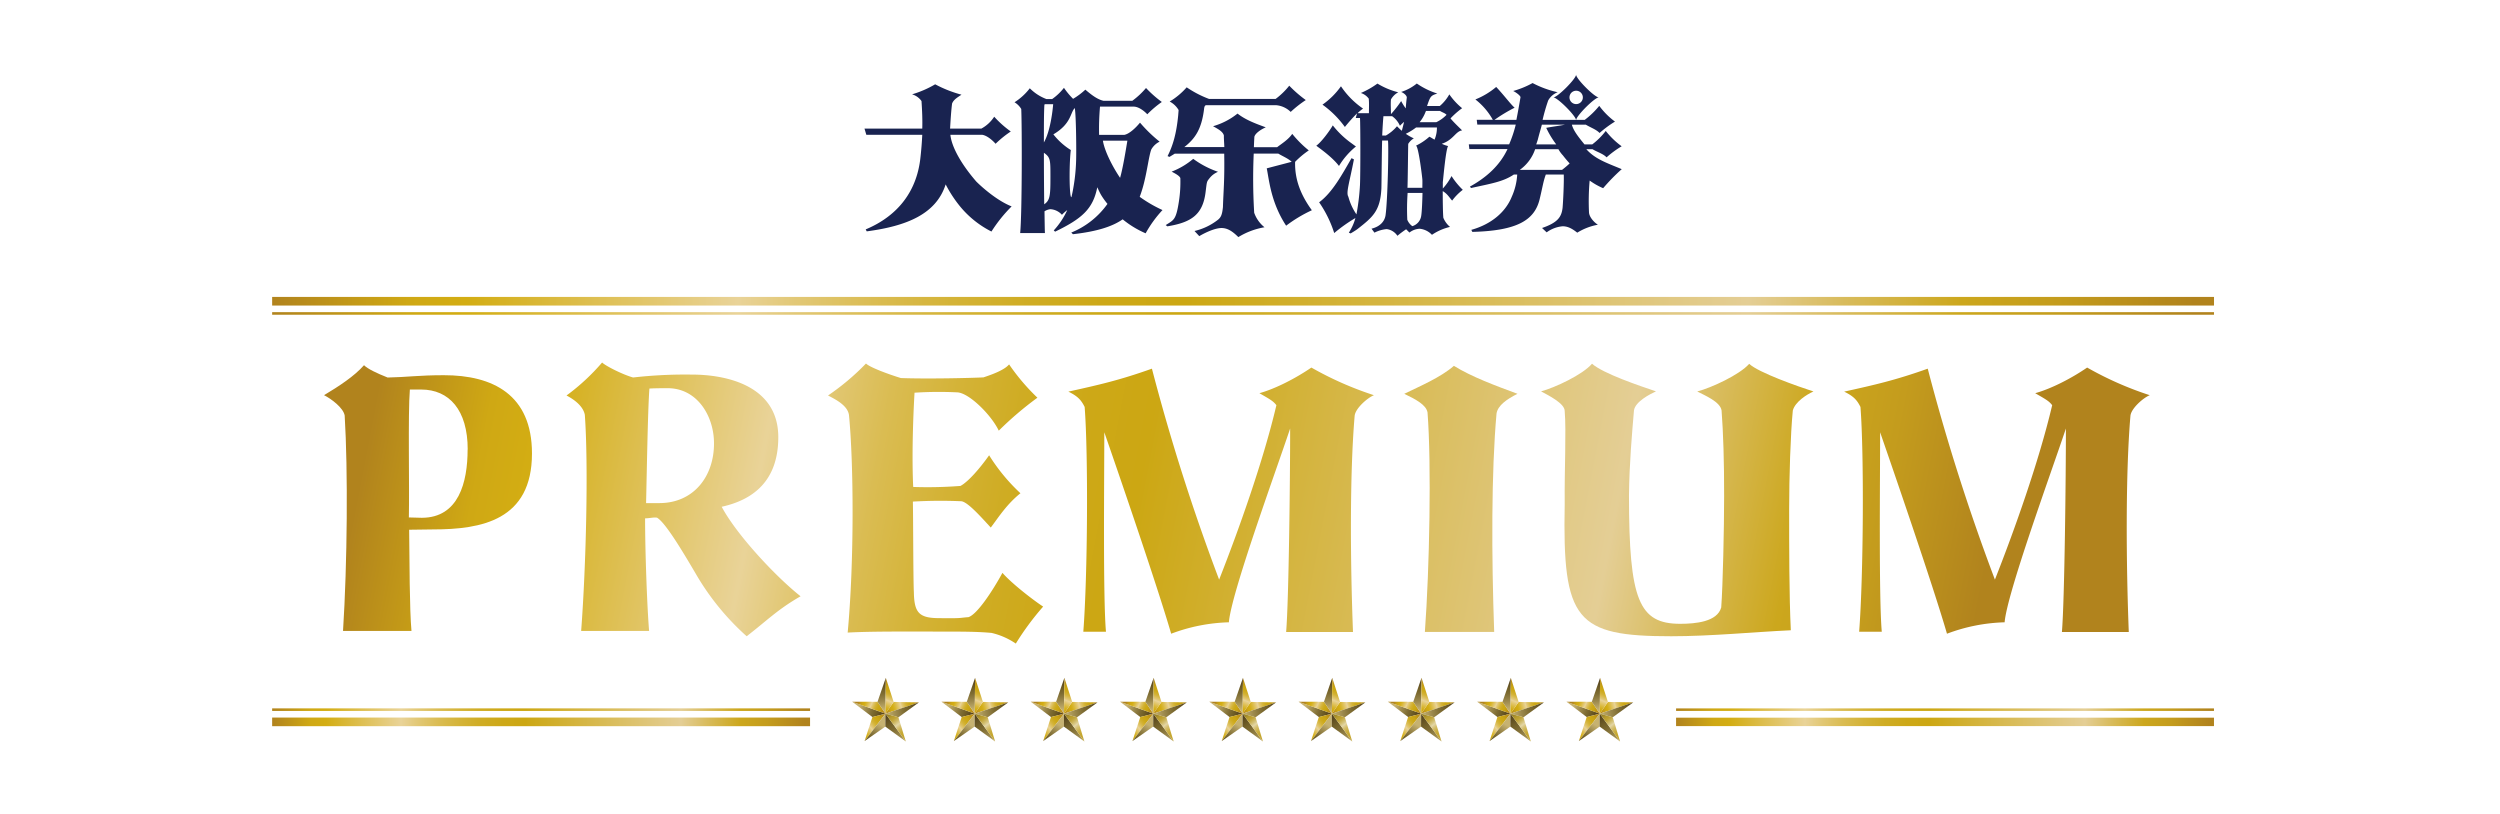 <svg xmlns="http://www.w3.org/2000/svg" xmlns:xlink="http://www.w3.org/1999/xlink" width="860" height="280" viewBox="0 0 860 280"><defs><style>.cls-1{fill:#192350;}.cls-2{fill:url(#新規グラデーションスウォッチ_17);}.cls-3{fill:url(#新規グラデーションスウォッチ_17-8);}.cls-4{fill:url(#新規グラデーションスウォッチ_17-9);}.cls-5{fill:url(#新規グラデーションスウォッチ_15);}.cls-6{fill:url(#新規グラデーションスウォッチ_12);}.cls-7{fill:url(#新規グラデーションスウォッチ_15-2);}.cls-8{fill:url(#新規グラデーションスウォッチ_12-2);}.cls-9{fill:url(#新規グラデーションスウォッチ_15-3);}.cls-10{fill:url(#新規グラデーションスウォッチ_12-3);}.cls-11{fill:url(#新規グラデーションスウォッチ_12-4);}.cls-12{fill:url(#新規グラデーションスウォッチ_15-4);}.cls-13{fill:url(#新規グラデーションスウォッチ_15-5);}.cls-14{fill:url(#名称未設定グラデーション_107);}.cls-15{fill:url(#新規グラデーションスウォッチ_15-6);}.cls-16{fill:url(#新規グラデーションスウォッチ_12-5);}.cls-17{fill:url(#新規グラデーションスウォッチ_15-7);}.cls-18{fill:url(#新規グラデーションスウォッチ_12-6);}.cls-19{fill:url(#新規グラデーションスウォッチ_15-8);}.cls-20{fill:url(#新規グラデーションスウォッチ_12-7);}.cls-21{fill:url(#新規グラデーションスウォッチ_12-8);}.cls-22{fill:url(#新規グラデーションスウォッチ_15-9);}.cls-23{fill:url(#新規グラデーションスウォッチ_15-10);}.cls-24{fill:url(#名称未設定グラデーション_107-2);}.cls-25{fill:url(#新規グラデーションスウォッチ_15-11);}.cls-26{fill:url(#新規グラデーションスウォッチ_12-9);}.cls-27{fill:url(#新規グラデーションスウォッチ_15-12);}.cls-28{fill:url(#新規グラデーションスウォッチ_12-10);}.cls-29{fill:url(#新規グラデーションスウォッチ_15-13);}.cls-30{fill:url(#新規グラデーションスウォッチ_12-11);}.cls-31{fill:url(#新規グラデーションスウォッチ_12-12);}.cls-32{fill:url(#新規グラデーションスウォッチ_15-14);}.cls-33{fill:url(#新規グラデーションスウォッチ_15-15);}.cls-34{fill:url(#名称未設定グラデーション_107-3);}.cls-35{fill:url(#新規グラデーションスウォッチ_15-16);}.cls-36{fill:url(#新規グラデーションスウォッチ_12-13);}.cls-37{fill:url(#新規グラデーションスウォッチ_15-17);}.cls-38{fill:url(#新規グラデーションスウォッチ_12-14);}.cls-39{fill:url(#新規グラデーションスウォッチ_15-18);}.cls-40{fill:url(#新規グラデーションスウォッチ_12-15);}.cls-41{fill:url(#新規グラデーションスウォッチ_12-16);}.cls-42{fill:url(#新規グラデーションスウォッチ_15-19);}.cls-43{fill:url(#新規グラデーションスウォッチ_15-20);}.cls-44{fill:url(#名称未設定グラデーション_107-4);}.cls-45{fill:url(#新規グラデーションスウォッチ_15-21);}.cls-46{fill:url(#新規グラデーションスウォッチ_12-17);}.cls-47{fill:url(#新規グラデーションスウォッチ_15-22);}.cls-48{fill:url(#新規グラデーションスウォッチ_12-18);}.cls-49{fill:url(#新規グラデーションスウォッチ_15-23);}.cls-50{fill:url(#新規グラデーションスウォッチ_12-19);}.cls-51{fill:url(#新規グラデーションスウォッチ_12-20);}.cls-52{fill:url(#新規グラデーションスウォッチ_15-24);}.cls-53{fill:url(#新規グラデーションスウォッチ_15-25);}.cls-54{fill:url(#名称未設定グラデーション_107-5);}.cls-55{fill:url(#新規グラデーションスウォッチ_15-26);}.cls-56{fill:url(#新規グラデーションスウォッチ_12-21);}.cls-57{fill:url(#新規グラデーションスウォッチ_15-27);}.cls-58{fill:url(#新規グラデーションスウォッチ_12-22);}.cls-59{fill:url(#新規グラデーションスウォッチ_15-28);}.cls-60{fill:url(#新規グラデーションスウォッチ_12-23);}.cls-61{fill:url(#新規グラデーションスウォッチ_12-24);}.cls-62{fill:url(#新規グラデーションスウォッチ_15-29);}.cls-63{fill:url(#新規グラデーションスウォッチ_15-30);}.cls-64{fill:url(#名称未設定グラデーション_107-6);}.cls-65{fill:url(#新規グラデーションスウォッチ_15-31);}.cls-66{fill:url(#新規グラデーションスウォッチ_12-25);}.cls-67{fill:url(#新規グラデーションスウォッチ_15-32);}.cls-68{fill:url(#新規グラデーションスウォッチ_12-26);}.cls-69{fill:url(#新規グラデーションスウォッチ_15-33);}.cls-70{fill:url(#新規グラデーションスウォッチ_12-27);}.cls-71{fill:url(#新規グラデーションスウォッチ_12-28);}.cls-72{fill:url(#新規グラデーションスウォッチ_15-34);}.cls-73{fill:url(#新規グラデーションスウォッチ_15-35);}.cls-74{fill:url(#名称未設定グラデーション_107-7);}.cls-75{fill:url(#新規グラデーションスウォッチ_15-36);}.cls-76{fill:url(#新規グラデーションスウォッチ_12-29);}.cls-77{fill:url(#新規グラデーションスウォッチ_15-37);}.cls-78{fill:url(#新規グラデーションスウォッチ_12-30);}.cls-79{fill:url(#新規グラデーションスウォッチ_15-38);}.cls-80{fill:url(#新規グラデーションスウォッチ_12-31);}.cls-81{fill:url(#新規グラデーションスウォッチ_12-32);}.cls-82{fill:url(#新規グラデーションスウォッチ_15-39);}.cls-83{fill:url(#新規グラデーションスウォッチ_15-40);}.cls-84{fill:url(#名称未設定グラデーション_107-8);}.cls-85{fill:url(#新規グラデーションスウォッチ_15-41);}.cls-86{fill:url(#新規グラデーションスウォッチ_12-33);}.cls-87{fill:url(#新規グラデーションスウォッチ_15-42);}.cls-88{fill:url(#新規グラデーションスウォッチ_12-34);}.cls-89{fill:url(#新規グラデーションスウォッチ_15-43);}.cls-90{fill:url(#新規グラデーションスウォッチ_12-35);}.cls-91{fill:url(#新規グラデーションスウォッチ_12-36);}.cls-92{fill:url(#新規グラデーションスウォッチ_15-44);}.cls-93{fill:url(#新規グラデーションスウォッチ_15-45);}.cls-94{fill:url(#名称未設定グラデーション_107-9);}.cls-95{fill:url(#新規グラデーションスウォッチ_17-10);}.cls-96{fill:url(#新規グラデーションスウォッチ_17-11);}.cls-97{fill:url(#新規グラデーションスウォッチ_17-12);}.cls-98{fill:url(#新規グラデーションスウォッチ_17-13);}</style><linearGradient id="新規グラデーションスウォッチ_17" x1="133.11" y1="116.88" x2="683.72" y2="222.88" gradientUnits="userSpaceOnUse"><stop offset="0" stop-color="#b1831d"/><stop offset="0.04" stop-color="#c29818"/><stop offset="0.07" stop-color="#cfa814"/><stop offset="0.1" stop-color="#d3ad13"/><stop offset="0.2" stop-color="#e3c871"/><stop offset="0.24" stop-color="#e9d398"/><stop offset="0.27" stop-color="#e2c876"/><stop offset="0.31" stop-color="#dabc52"/><stop offset="0.35" stop-color="#d4b337"/><stop offset="0.39" stop-color="#cfac23"/><stop offset="0.43" stop-color="#cda817"/><stop offset="0.47" stop-color="#cca713"/><stop offset="0.76" stop-color="#e4ce95"/><stop offset="0.81" stop-color="#d8bb5b"/><stop offset="0.87" stop-color="#cca71d"/><stop offset="0.92" stop-color="#c49c1d"/><stop offset="0.99" stop-color="#b1831d"/></linearGradient><linearGradient id="新規グラデーションスウォッチ_17-8" x1="93.62" y1="103.62" x2="761.62" y2="103.62" xlink:href="#新規グラデーションスウォッチ_17"/><linearGradient id="新規グラデーションスウォッチ_17-9" x1="93.62" y1="107.83" x2="761.62" y2="107.83" xlink:href="#新規グラデーションスウォッチ_17"/><linearGradient id="新規グラデーションスウォッチ_15" x1="304.1" y1="242.89" x2="296.01" y2="239.96" gradientTransform="translate(0.58 1.92) rotate(0.31)" gradientUnits="userSpaceOnUse"><stop offset="0" stop-color="#55441e"/><stop offset="0" stop-color="#55441e"/><stop offset="0.27" stop-color="#726028"/><stop offset="0.42" stop-color="#7d6b32"/><stop offset="0.68" stop-color="#9b884c"/><stop offset="1" stop-color="#c6b271"/></linearGradient><linearGradient id="新規グラデーションスウォッチ_12" x1="295.94" y1="250.51" x2="305.34" y2="241.97" gradientTransform="translate(0.58 1.92) rotate(0.31)" gradientUnits="userSpaceOnUse"><stop offset="0" stop-color="#b1831d"/><stop offset="0.07" stop-color="#c29818"/><stop offset="0.15" stop-color="#cfa814"/><stop offset="0.21" stop-color="#d3ad13"/><stop offset="0.24" stop-color="#d5b01e"/><stop offset="0.3" stop-color="#dab93c"/><stop offset="0.38" stop-color="#e2c66c"/><stop offset="0.45" stop-color="#e9d398"/><stop offset="0.49" stop-color="#e2c876"/><stop offset="0.55" stop-color="#dabc52"/><stop offset="0.6" stop-color="#d4b337"/><stop offset="0.66" stop-color="#cfac23"/><stop offset="0.71" stop-color="#cda817"/><stop offset="0.77" stop-color="#cca713"/><stop offset="0.99" stop-color="#b1831d"/></linearGradient><linearGradient id="新規グラデーションスウォッチ_15-2" x1="299.34" y1="252.68" x2="303.76" y2="245.75" xlink:href="#新規グラデーションスウォッチ_15"/><linearGradient id="新規グラデーションスウォッチ_12-2" x1="296.4" y1="237.06" x2="305.34" y2="241.08" xlink:href="#新規グラデーションスウォッチ_12"/><linearGradient id="新規グラデーションスウォッチ_15-3" x1="303.67" y1="230.89" x2="304.73" y2="240.69" xlink:href="#新規グラデーションスウォッチ_15"/><linearGradient id="新規グラデーションスウォッチ_12-3" x1="305.28" y1="240.35" x2="316.83" y2="236.79" xlink:href="#新規グラデーションスウォッチ_12"/><linearGradient id="新規グラデーションスウォッチ_12-4" x1="303.38" y1="242.56" x2="307.98" y2="230.52" xlink:href="#新規グラデーションスウォッチ_12"/><linearGradient id="新規グラデーションスウォッチ_15-4" x1="305.01" y1="243.3" x2="311.7" y2="253.13" xlink:href="#新規グラデーションスウォッチ_15"/><linearGradient id="新規グラデーションスウォッチ_15-5" x1="316.65" y1="239.96" x2="305.54" y2="242.02" xlink:href="#新規グラデーションスウォッチ_15"/><linearGradient id="名称未設定グラデーション_107" x1="306.96" y1="242.04" x2="313.14" y2="249.92" gradientTransform="translate(0.58 1.92) rotate(0.31)" gradientUnits="userSpaceOnUse"><stop offset="0" stop-color="#9b8427"/><stop offset="0.05" stop-color="#a9902c"/><stop offset="0.13" stop-color="#b99d30"/><stop offset="0.19" stop-color="#bea132"/><stop offset="0.23" stop-color="#c2a63d"/><stop offset="0.3" stop-color="#cbb45b"/><stop offset="0.4" stop-color="#daca8b"/><stop offset="0.45" stop-color="#e3d6a6"/><stop offset="0.49" stop-color="#decd91"/><stop offset="0.56" stop-color="#d5bf6d"/><stop offset="0.64" stop-color="#ceb452"/><stop offset="0.72" stop-color="#c9ac3e"/><stop offset="0.79" stop-color="#c6a832"/><stop offset="0.87" stop-color="#c5a62e"/></linearGradient><linearGradient id="新規グラデーションスウォッチ_15-6" x1="334.81" y1="242.73" x2="326.72" y2="239.8" xlink:href="#新規グラデーションスウォッチ_15"/><linearGradient id="新規グラデーションスウォッチ_12-5" x1="326.66" y1="250.35" x2="336.06" y2="241.8" xlink:href="#新規グラデーションスウォッチ_12"/><linearGradient id="新規グラデーションスウォッチ_15-7" x1="330.05" y1="252.52" x2="334.47" y2="245.58" xlink:href="#新規グラデーションスウォッチ_15"/><linearGradient id="新規グラデーションスウォッチ_12-6" x1="327.11" y1="236.89" x2="336.05" y2="240.91" xlink:href="#新規グラデーションスウォッチ_12"/><linearGradient id="新規グラデーションスウォッチ_15-8" x1="334.39" y1="230.73" x2="335.44" y2="240.52" xlink:href="#新規グラデーションスウォッチ_15"/><linearGradient id="新規グラデーションスウォッチ_12-7" x1="335.99" y1="240.19" x2="347.55" y2="236.62" xlink:href="#新規グラデーションスウォッチ_12"/><linearGradient id="新規グラデーションスウォッチ_12-8" x1="334.09" y1="242.4" x2="338.69" y2="230.35" xlink:href="#新規グラデーションスウォッチ_12"/><linearGradient id="新規グラデーションスウォッチ_15-9" x1="335.73" y1="243.13" x2="342.41" y2="252.96" xlink:href="#新規グラデーションスウォッチ_15"/><linearGradient id="新規グラデーションスウォッチ_15-10" x1="347.36" y1="239.79" x2="336.26" y2="241.85" xlink:href="#新規グラデーションスウォッチ_15"/><linearGradient id="名称未設定グラデーション_107-2" x1="337.68" y1="241.87" x2="343.85" y2="249.76" xlink:href="#名称未設定グラデーション_107"/><linearGradient id="新規グラデーションスウォッチ_15-11" x1="365.53" y1="242.56" x2="357.43" y2="239.63" xlink:href="#新規グラデーションスウォッチ_15"/><linearGradient id="新規グラデーションスウォッチ_12-9" x1="357.37" y1="250.18" x2="366.77" y2="241.64" xlink:href="#新規グラデーションスウォッチ_12"/><linearGradient id="新規グラデーションスウォッチ_15-12" x1="360.77" y1="252.35" x2="365.19" y2="245.42" xlink:href="#新規グラデーションスウォッチ_15"/><linearGradient id="新規グラデーションスウォッチ_12-10" x1="357.82" y1="236.73" x2="366.77" y2="240.74" xlink:href="#新規グラデーションスウォッチ_12"/><linearGradient id="新規グラデーションスウォッチ_15-13" x1="365.1" y1="230.56" x2="366.16" y2="240.36" xlink:href="#新規グラデーションスウォッチ_15"/><linearGradient id="新規グラデーションスウォッチ_12-11" x1="366.71" y1="240.02" x2="378.26" y2="236.45" xlink:href="#新規グラデーションスウォッチ_12"/><linearGradient id="新規グラデーションスウォッチ_12-12" x1="364.81" y1="242.23" x2="369.41" y2="230.19" xlink:href="#新規グラデーションスウォッチ_12"/><linearGradient id="新規グラデーションスウォッチ_15-14" x1="366.44" y1="242.97" x2="373.13" y2="252.79" xlink:href="#新規グラデーションスウォッチ_15"/><linearGradient id="新規グラデーションスウォッチ_15-15" x1="378.08" y1="239.63" x2="366.97" y2="241.68" xlink:href="#新規グラデーションスウォッチ_15"/><linearGradient id="名称未設定グラデーション_107-3" x1="368.39" y1="241.71" x2="374.56" y2="249.59" xlink:href="#名称未設定グラデーション_107"/><linearGradient id="新規グラデーションスウォッチ_15-16" x1="396.24" y1="242.39" x2="388.15" y2="239.46" xlink:href="#新規グラデーションスウォッチ_15"/><linearGradient id="新規グラデーションスウォッチ_12-13" x1="388.09" y1="250.02" x2="397.48" y2="241.47" xlink:href="#新規グラデーションスウォッチ_12"/><linearGradient id="新規グラデーションスウォッチ_15-17" x1="391.48" y1="252.19" x2="395.9" y2="245.25" xlink:href="#新規グラデーションスウォッチ_15"/><linearGradient id="新規グラデーションスウォッチ_12-14" x1="388.54" y1="236.56" x2="397.48" y2="240.58" xlink:href="#新規グラデーションスウォッチ_12"/><linearGradient id="新規グラデーションスウォッチ_15-18" x1="395.82" y1="230.39" x2="396.87" y2="240.19" xlink:href="#新規グラデーションスウォッチ_15"/><linearGradient id="新規グラデーションスウォッチ_12-15" x1="397.42" y1="239.86" x2="408.98" y2="236.29" xlink:href="#新規グラデーションスウォッチ_12"/><linearGradient id="新規グラデーションスウォッチ_12-16" x1="395.52" y1="242.06" x2="400.12" y2="230.02" xlink:href="#新規グラデーションスウォッチ_12"/><linearGradient id="新規グラデーションスウォッチ_15-19" x1="397.16" y1="242.8" x2="403.84" y2="252.63" xlink:href="#新規グラデーションスウォッチ_15"/><linearGradient id="新規グラデーションスウォッチ_15-20" x1="408.79" y1="239.46" x2="397.69" y2="241.52" xlink:href="#新規グラデーションスウォッチ_15"/><linearGradient id="名称未設定グラデーション_107-4" x1="399.11" y1="241.54" x2="405.28" y2="249.43" xlink:href="#名称未設定グラデーション_107"/><linearGradient id="新規グラデーションスウォッチ_15-21" x1="426.95" y1="242.23" x2="418.86" y2="239.3" xlink:href="#新規グラデーションスウォッチ_15"/><linearGradient id="新規グラデーションスウォッチ_12-17" x1="418.8" y1="249.85" x2="428.2" y2="241.31" xlink:href="#新規グラデーションスウォッチ_12"/><linearGradient id="新規グラデーションスウォッチ_15-22" x1="422.2" y1="252.02" x2="426.62" y2="245.09" xlink:href="#新規グラデーションスウォッチ_15"/><linearGradient id="新規グラデーションスウォッチ_12-18" x1="419.25" y1="236.39" x2="428.19" y2="240.41" xlink:href="#新規グラデーションスウォッチ_12"/><linearGradient id="新規グラデーションスウォッチ_15-23" x1="426.53" y1="230.23" x2="427.59" y2="240.02" xlink:href="#新規グラデーションスウォッチ_15"/><linearGradient id="新規グラデーションスウォッチ_12-19" x1="428.14" y1="239.69" x2="439.69" y2="236.12" xlink:href="#新規グラデーションスウォッチ_12"/><linearGradient id="新規グラデーションスウォッチ_12-20" x1="426.24" y1="241.9" x2="430.84" y2="229.85" xlink:href="#新規グラデーションスウォッチ_12"/><linearGradient id="新規グラデーションスウォッチ_15-24" x1="427.87" y1="242.64" x2="434.56" y2="252.46" xlink:href="#新規グラデーションスウォッチ_15"/><linearGradient id="新規グラデーションスウォッチ_15-25" x1="439.5" y1="239.29" x2="428.4" y2="241.35" xlink:href="#新規グラデーションスウォッチ_15"/><linearGradient id="名称未設定グラデーション_107-5" x1="429.82" y1="241.37" x2="435.99" y2="249.26" xlink:href="#名称未設定グラデーション_107"/><linearGradient id="新規グラデーションスウォッチ_15-26" x1="457.67" y1="242.06" x2="449.58" y2="239.13" xlink:href="#新規グラデーションスウォッチ_15"/><linearGradient id="新規グラデーションスウォッチ_12-21" x1="449.51" y1="249.68" x2="458.91" y2="241.14" xlink:href="#新規グラデーションスウォッチ_12"/><linearGradient id="新規グラデーションスウォッチ_15-27" x1="452.91" y1="251.85" x2="457.33" y2="244.92" xlink:href="#新規グラデーションスウォッチ_15"/><linearGradient id="新規グラデーションスウォッチ_12-22" x1="449.97" y1="236.23" x2="458.91" y2="240.25" xlink:href="#新規グラデーションスウォッチ_12"/><linearGradient id="新規グラデーションスウォッチ_15-28" x1="457.25" y1="230.06" x2="458.3" y2="239.86" xlink:href="#新規グラデーションスウォッチ_15"/><linearGradient id="新規グラデーションスウォッチ_12-23" x1="458.85" y1="239.52" x2="470.41" y2="235.96" xlink:href="#新規グラデーションスウォッチ_12"/><linearGradient id="新規グラデーションスウォッチ_12-24" x1="456.95" y1="241.73" x2="461.55" y2="229.69" xlink:href="#新規グラデーションスウォッチ_12"/><linearGradient id="新規グラデーションスウォッチ_15-29" x1="458.58" y1="242.47" x2="465.27" y2="252.3" xlink:href="#新規グラデーションスウォッチ_15"/><linearGradient id="新規グラデーションスウォッチ_15-30" x1="470.22" y1="239.13" x2="459.12" y2="241.19" xlink:href="#新規グラデーションスウォッチ_15"/><linearGradient id="名称未設定グラデーション_107-6" x1="460.53" y1="241.21" x2="466.71" y2="249.09" xlink:href="#名称未設定グラデーション_107"/><linearGradient id="新規グラデーションスウォッチ_15-31" x1="488.38" y1="241.9" x2="480.29" y2="238.97" xlink:href="#新規グラデーションスウォッチ_15"/><linearGradient id="新規グラデーションスウォッチ_12-25" x1="480.23" y1="249.52" x2="489.63" y2="240.97" xlink:href="#新規グラデーションスウォッチ_12"/><linearGradient id="新規グラデーションスウォッチ_15-32" x1="483.62" y1="251.69" x2="488.04" y2="244.75" xlink:href="#新規グラデーションスウォッチ_15"/><linearGradient id="新規グラデーションスウォッチ_12-26" x1="480.68" y1="236.06" x2="489.62" y2="240.08" xlink:href="#新規グラデーションスウォッチ_12"/><linearGradient id="新規グラデーションスウォッチ_15-33" x1="487.96" y1="229.9" x2="489.01" y2="239.69" xlink:href="#新規グラデーションスウォッチ_15"/><linearGradient id="新規グラデーションスウォッチ_12-27" x1="489.56" y1="239.36" x2="501.12" y2="235.79" xlink:href="#新規グラデーションスウォッチ_12"/><linearGradient id="新規グラデーションスウォッチ_12-28" x1="487.67" y1="241.57" x2="492.26" y2="229.52" xlink:href="#新規グラデーションスウォッチ_12"/><linearGradient id="新規グラデーションスウォッチ_15-34" x1="489.3" y1="242.3" x2="495.99" y2="252.13" xlink:href="#新規グラデーションスウォッチ_15"/><linearGradient id="新規グラデーションスウォッチ_15-35" x1="500.93" y1="238.96" x2="489.83" y2="241.02" xlink:href="#新規グラデーションスウォッチ_15"/><linearGradient id="名称未設定グラデーション_107-7" x1="491.25" y1="241.04" x2="497.42" y2="248.93" xlink:href="#名称未設定グラデーション_107"/><linearGradient id="新規グラデーションスウォッチ_15-36" x1="519.1" y1="241.73" x2="511.01" y2="238.8" xlink:href="#新規グラデーションスウォッチ_15"/><linearGradient id="新規グラデーションスウォッチ_12-29" x1="510.94" y1="249.35" x2="520.34" y2="240.81" xlink:href="#新規グラデーションスウォッチ_12"/><linearGradient id="新規グラデーションスウォッチ_15-37" x1="514.34" y1="251.52" x2="518.76" y2="244.59" xlink:href="#新規グラデーションスウォッチ_15"/><linearGradient id="新規グラデーションスウォッチ_12-30" x1="511.4" y1="235.9" x2="520.34" y2="239.91" xlink:href="#新規グラデーションスウォッチ_12"/><linearGradient id="新規グラデーションスウォッチ_15-38" x1="518.67" y1="229.73" x2="519.73" y2="239.53" xlink:href="#新規グラデーションスウォッチ_15"/><linearGradient id="新規グラデーションスウォッチ_12-31" x1="520.28" y1="239.19" x2="531.83" y2="235.62" xlink:href="#新規グラデーションスウォッチ_12"/><linearGradient id="新規グラデーションスウォッチ_12-32" x1="518.38" y1="241.4" x2="522.98" y2="229.36" xlink:href="#新規グラデーションスウォッチ_12"/><linearGradient id="新規グラデーションスウォッチ_15-39" x1="520.01" y1="242.14" x2="526.7" y2="251.96" xlink:href="#新規グラデーションスウォッチ_15"/><linearGradient id="新規グラデーションスウォッチ_15-40" x1="531.65" y1="238.8" x2="520.54" y2="240.85" xlink:href="#新規グラデーションスウォッチ_15"/><linearGradient id="名称未設定グラデーション_107-8" x1="521.96" y1="240.88" x2="528.14" y2="248.76" xlink:href="#名称未設定グラデーション_107"/><linearGradient id="新規グラデーションスウォッチ_15-41" x1="549.81" y1="241.56" x2="541.72" y2="238.63" xlink:href="#新規グラデーションスウォッチ_15"/><linearGradient id="新規グラデーションスウォッチ_12-33" x1="541.66" y1="249.19" x2="551.06" y2="240.64" xlink:href="#新規グラデーションスウォッチ_12"/><linearGradient id="新規グラデーションスウォッチ_15-42" x1="545.05" y1="251.36" x2="549.47" y2="244.42" xlink:href="#新規グラデーションスウォッチ_15"/><linearGradient id="新規グラデーションスウォッチ_12-34" x1="542.11" y1="235.73" x2="551.05" y2="239.75" xlink:href="#新規グラデーションスウォッチ_12"/><linearGradient id="新規グラデーションスウォッチ_15-43" x1="549.39" y1="229.56" x2="550.44" y2="239.36" xlink:href="#新規グラデーションスウォッチ_15"/><linearGradient id="新規グラデーションスウォッチ_12-35" x1="550.99" y1="239.03" x2="562.55" y2="235.46" xlink:href="#新規グラデーションスウォッチ_12"/><linearGradient id="新規グラデーションスウォッチ_12-36" x1="549.09" y1="241.23" x2="553.69" y2="229.19" xlink:href="#新規グラデーションスウォッチ_12"/><linearGradient id="新規グラデーションスウォッチ_15-44" x1="550.73" y1="241.97" x2="557.41" y2="251.8" xlink:href="#新規グラデーションスウォッチ_15"/><linearGradient id="新規グラデーションスウォッチ_15-45" x1="562.36" y1="238.63" x2="551.26" y2="240.69" xlink:href="#新規グラデーションスウォッチ_15"/><linearGradient id="名称未設定グラデーション_107-9" x1="552.68" y1="240.71" x2="558.85" y2="248.6" xlink:href="#名称未設定グラデーション_107"/><linearGradient id="新規グラデーションスウォッチ_17-10" x1="93.62" y1="248.33" x2="278.66" y2="248.33" xlink:href="#新規グラデーションスウォッチ_17"/><linearGradient id="新規グラデーションスウォッチ_17-11" x1="93.62" y1="244.13" x2="278.66" y2="244.13" xlink:href="#新規グラデーションスウォッチ_17"/><linearGradient id="新規グラデーションスウォッチ_17-12" x1="576.57" y1="248.33" x2="761.62" y2="248.33" xlink:href="#新規グラデーションスウォッチ_17"/><linearGradient id="新規グラデーションスウォッチ_17-13" x1="576.57" y1="244.13" x2="761.62" y2="244.13" xlink:href="#新規グラデーションスウォッチ_17"/></defs><g id="他情報"><path class="cls-1" d="M326.93,46.38h11c1.62.26,3.51,1.88,4.55,3.08a35.57,35.57,0,0,1,5.23-4.23,34.87,34.87,0,0,1-5.7-5.08,12.17,12.17,0,0,1-4.44,4.1H326.83c.16-2.89.37-6.08.68-8.6.52-1.46,2.14-2.3,3.24-3.08A41.81,41.81,0,0,1,321.7,29a35.47,35.47,0,0,1-7.95,3.45A6,6,0,0,1,317,34.77c.21,3.19.36,6.53.26,9.48H297.39l.63,2.13h19.24c-.11,2.25-.32,5.33-.73,8.68-1.73,13.24-10.2,20.3-18.73,23.85l.36.68c13.71-1.83,23.86-5.91,27.15-16.16a43,43,0,0,0,5.13,7.79,33.65,33.65,0,0,0,10.62,8.43A50.15,50.15,0,0,1,348,71c-4.18-1.62-9-5.44-12.13-8.52C330.65,56.47,327.35,50.51,326.93,46.38Z"/><path class="cls-1" d="M393.57,62.8c1.15-4.65,1.68-9.2,2.46-11.35a6.58,6.58,0,0,1,2.88-2.72,49.29,49.29,0,0,1-6.75-6.54c-1.62,2-3.82,3.93-5.39,4.2h-8.68a88.73,88.73,0,0,1,.31-9.71h11.72c1.62.07,3.5,1.49,4.55,2.64a34.64,34.64,0,0,1,5-4.24,39.21,39.21,0,0,1-5.44-4.81,26.92,26.92,0,0,1-4.71,4.4h-9.94c-2.09-.48-4.08-2-6.22-3.83A24.33,24.33,0,0,1,369.14,34,26,26,0,0,1,366,30.21a18.94,18.94,0,0,1-4.08,3.88H360a16.07,16.07,0,0,1-5.75-3.72A20.5,20.5,0,0,1,349,35.18a6.87,6.87,0,0,1,2.31,2.31c.26,5.54.31,35.67-.37,42.68h8.52c-.05-.58-.1-3.45-.15-7.48a4.88,4.88,0,0,1,2-.73,5.79,5.79,0,0,1,4,1.93,13,13,0,0,1,1.83-1.62,26.9,26.9,0,0,1-4.65,7l.47.42C372,75.3,376,72,377.46,64.42c.42.89.84,1.83,1.36,2.72a26.53,26.53,0,0,0,2.15,3A28.32,28.32,0,0,1,368.52,80l.57.57c8.32-.94,13.6-2.66,17.11-5.12a33.17,33.17,0,0,0,7.9,4.81,40.1,40.1,0,0,1,5.8-8,45.81,45.81,0,0,1-7.84-4.55A43.08,43.08,0,0,0,393.57,62.8Zm-34.36,7.48c-.06-5.18-.11-11.61-.11-17.73,2.3,1.62,2.25,2.46,2.25,8.47C361.35,67.35,361.19,68.92,359.21,70.28ZM359.1,49c0-5.7,0-9.85.16-12.78.05-.16.1-.37.1-.37h2.93C362.14,37.79,361.35,45.12,359.1,49Zm11.09,6a64.22,64.22,0,0,1-1.62,12.87l-.21-.26c-.58-2.2-.52-12.09,0-16a23.1,23.1,0,0,1-6-5.39c6.28-3.71,5.76-7.53,7.38-9.05,0,0,0,.06,0,.06C370.19,40.05,370.29,51.87,370.19,55Zm15.12,6.17c-2.2-3.19-5.34-9-5.91-12.78h8.42C387.24,51.87,386.3,57.73,385.31,61.18Z"/><path class="cls-1" d="M545.69,51.32h2.13c1.64,1,3.69,1.57,4.84,2.81a33.06,33.06,0,0,1,5.19-3.81,27.54,27.54,0,0,1-5.47-5.27,25,25,0,0,1-4.64,4.62h-2.68c-2.24-2.74-3.79-4.74-4.34-6.78h4.81c1.64,1,3.57,1.63,4.72,2.86a36.34,36.34,0,0,1,5.3-3.92,25.74,25.74,0,0,1-5.41-5.42,28.21,28.21,0,0,1-5,4.83h-2.95c.22-1.56,6.41-7.73,7.8-7.73-1.42,0-7.82-6.4-7.82-7.83,0,1.43-6.4,7.83-7.82,7.83,1.39,0,7.58,6.17,7.8,7.73h-11.5a64.93,64.93,0,0,1,1.92-6.66,6.24,6.24,0,0,1,3.28-2.85,34.41,34.41,0,0,1-8.64-3.16,31.26,31.26,0,0,1-6.67,2.73c.88.43,2.35,1.46,2.52,2.1-.44,2.63-.93,5.32-1.42,7.84h-7.55a54,54,0,0,1,6.94-4.19c-1.42-1.23-3.6-4.24-6.34-7.14a26,26,0,0,1-7.16,4.3,23.06,23.06,0,0,1,6,7H508l.19,1.65h13.23a42.17,42.17,0,0,1-2.27,6.78H505.27l.19,1.65h13.12c-2.62,5.59-7.19,9.74-12.93,12.9l.38.49c7.05-1.56,11.07-2.17,14.73-4.64h1.16a21.48,21.48,0,0,1-1.9,7.7c-2.07,5.1-6.83,9.34-13.88,11.33l.33.7c15.69-.38,21.37-4.19,23.12-11.06,1.09-4.46,1.24-6.14,2.17-8.67h6.17c.11,2.53-.2,9.26-.41,11.51-.39,3.06-1.59,5-7.06,6.88l1.59,1.5a10.79,10.79,0,0,1,5.52-2.09c1.64,0,3.12.69,5,2.2a20.56,20.56,0,0,1,7.11-2.74c-1.26-.75-2.95-2.58-3.06-4.19a80.73,80.73,0,0,1,.22-11,24,24,0,0,0,4.64,2.63,66.69,66.69,0,0,1,6.4-6.55C552.6,56,548.7,54.7,545.69,51.32ZM539.9,33.51a2.3,2.3,0,1,1,2.3,2.3A2.3,2.3,0,0,1,539.9,33.51ZM529,48.06c.65-2.58,1-3.56,1.4-5.17h7.92c-2,.41-4.24.66-6.42,1.09a32.06,32.06,0,0,0,3.44,5.69h-6.89C528.66,49.13,528.82,48.6,529,48.06Zm8.36,10.37H522.81a14.41,14.41,0,0,0,5.28-7.11h8a10.68,10.68,0,0,0,1.57,2.16c.66.86,1.42,1.78,2.3,2.74A33.22,33.22,0,0,1,537.35,58.43Z"/><path class="cls-1" d="M414.74,65.94c.44-3.44.32-3.38,1.33-4.62A7.23,7.23,0,0,1,419,59.1a31.54,31.54,0,0,1-8.53-4.46,25.92,25.92,0,0,1-7.43,4.41c1.15.59,2.68,1.39,3,2.2a43.84,43.84,0,0,1-.49,8c-1,6.55-1.79,6.39-4.54,8.18l.55.43C409.92,76.5,413.82,73.78,414.74,65.94Z"/><path class="cls-1" d="M445.52,55.67a30.24,30.24,0,0,1,4.7-3.93,37.33,37.33,0,0,1-5.69-5.69c-1.36,2-3.6,3.34-5.19,4.58h-8c.05-1.61.1-2.32.16-3.56.27-1.18,2.19-2.52,3.93-3.27-3.55-1.29-7-2.58-9.72-4.73a24,24,0,0,1-8.42,4.35c1.64.91,3.39,1.83,3.72,3.17,0,1.5.1,2.37.16,4H407.41c3.85-3,5.9-6.29,6.76-12.85a6.34,6.34,0,0,1,.15-.94,1.13,1.13,0,0,1,.46-.61H439a8.14,8.14,0,0,1,5,2.31,38.82,38.82,0,0,1,5.19-4.08,42.63,42.63,0,0,1-5.69-4.94,24.88,24.88,0,0,1-4.7,4.56H415.93a36.21,36.21,0,0,1-7.71-4,24.72,24.72,0,0,1-5.85,4.89,7.75,7.75,0,0,1,3.06,2.9c0,.07,0,.14,0,.21l-.14,1.73c-.61,6.19-1.79,10.29-3.65,13.93l.66.27c.64-.39,1.25-.75,1.83-1.12h17c.16,9.18-.27,12.81-.44,18.4-.27,2.57-.65,3.43-1.64,4.29a20.69,20.69,0,0,1-8.14,3.92l1.64,1.77c2.84-1.66,5.79-2.79,7.65-2.79,2.24,0,4,1.35,5.79,3.12a25.24,25.24,0,0,1,9-3.38,11.06,11.06,0,0,1-3.55-5,194.49,194.49,0,0,1-.16-20.33h8.47c1.47.91,3.33,1.62,4.59,2.81l-8.58,2.25c.82,4,1.42,11.73,6.67,19.73a47.76,47.76,0,0,1,8.85-5.32C447.65,67.34,445.35,62,445.52,55.67Z"/><path class="cls-1" d="M499.33,60.56a19.6,19.6,0,0,1-3,4.29c0-1.15,0-1.63,0-2.2.11-.73,1.05-11.67,1.84-12.4a11.12,11.12,0,0,1-2.2-.79c4-1.3,4.76-4.34,7-4.6-1.36-1.36-2.83-2.72-4-4.13a27.75,27.75,0,0,1,4-3.51,22.82,22.82,0,0,1-4.4-4.76,14.45,14.45,0,0,1-3.28,4h-4.39c1.14-3.28,1.19-3.55,3.54-4.28a26.05,26.05,0,0,1-7.06-3.45A16.34,16.34,0,0,1,482,31.63c1,.41,1.94,1.25,1.94,1.93-.16,1.15-.27,2.41-.37,3.72A18.73,18.73,0,0,1,482,34.77a40.45,40.45,0,0,1-3.46,4.44h-.05c0-1.88-.15-3.35,0-5a6.26,6.26,0,0,1,2.51-2.46,25.62,25.62,0,0,1-7.16-3,29.54,29.54,0,0,1-5.71,3.24,5.41,5.41,0,0,1,2.72,1.94c.16,1.62.06,3.24.06,5h-3.9a13.57,13.57,0,0,1,1.88-1.57,28.64,28.64,0,0,1-7.6-7.68A26,26,0,0,1,454.93,36a33.64,33.64,0,0,1,7.71,7.68A57.5,57.5,0,0,1,466.82,39l-.44,1.6h1.46c.16,2.37.16,19.22,0,22.82v.06c0,.31-.05.62-.05.89a77.89,77.89,0,0,1-1.17,9.38,20,20,0,0,1-2.79-6.09c-.87-1.39.39-4.83,1.92-12.83l-.82-.43c-3.23,5.58-6.56,11.81-11.15,15.19a39.52,39.52,0,0,1,5.19,10.58A53.14,53.14,0,0,1,466.26,75a16.88,16.88,0,0,1-.93,2.6A19,19,0,0,1,464,80.05l.62.25s1.7-1,2.35-1.5c5.22-4.09,7.86-6.21,8.23-14,.05-1.2.15-14.28.26-16.45h2c.31,1.8-.11,20.9-.84,25.77-.31,1.88-1.67,3.76-4.81,4.55l1,1.36A11.7,11.7,0,0,1,477,78.81a5.2,5.2,0,0,1,3.71,2.31,31.42,31.42,0,0,1,3-2.25L484.85,80a6.14,6.14,0,0,1,3.5-1.31,6.64,6.64,0,0,1,4.24,2.09,18.38,18.38,0,0,1,6.22-2.72,8.09,8.09,0,0,1-2.3-3.14c-.16-1.62-.21-5.91-.21-9.15h.05c1.57.94,2.15,2.09,3.19,3.24a18.29,18.29,0,0,1,3.66-3.71A25.83,25.83,0,0,1,499.33,60.56ZM482.23,45c-.63-.53-1.15-1.05-1.67-1.57a13.92,13.92,0,0,1-3.82,3.19h-1.26c.11-2.46.26-4.92.42-6.64h3a7.82,7.82,0,0,1,2.67,3.29A16.91,16.91,0,0,1,483,41.93C482.75,43,482.49,44,482.23,45Zm8.16-6.52.16-.32h4.81c.89.58,1.62.67,2.25,1.34a12,12,0,0,1-3.51,2.53h-5.75A12.79,12.79,0,0,0,490.39,38.5Zm-1.47,35.61a4.35,4.35,0,0,1-3.08,3.71,5,5,0,0,1-1.73-2.2,78.63,78.63,0,0,1,.11-9.22h5.12C489.29,69,489.13,72.75,488.92,74.11Zm4.56-26.06c-.48-.21-1.42-.89-1.78-1a19.44,19.44,0,0,1-4.61,3.08c.89.21,2.15,10.84,2.2,11.62s0,1.88,0,2.88h-5.12c.1-1.68.21-13.71.26-15.12a5.44,5.44,0,0,1,1.93-1.89,15.68,15.68,0,0,1-2.77-1.57,19.72,19.72,0,0,0,3.54-2.18h7.17A10.48,10.48,0,0,1,493.48,48.05Z"/><path class="cls-1" d="M460.61,57.09a25.63,25.63,0,0,1,5.85-6.71.17.17,0,0,0-.11-.05l-1.47-1.08a30.91,30.91,0,0,1-6.4-6.12c-1.15,2-3.93,5.75-5.68,7C455.48,52.1,458.65,54.51,460.61,57.09Z"/><path class="cls-2" d="M183,156c0,23-17.41,26.12-34,26.12l-8.25.11c.12,10,.12,27.49.8,34.82H118c1.49-23.37,1.72-55.21.57-74.11-.45-2.64-4.58-5.73-7.1-7,5.16-3.09,10.43-6.53,13.75-10.31,1.26,1.26,4.35,2.75,8.13,4.24,6.65-.12,10.65-.8,19.36-.8C169.45,129.06,183,135.7,183,156Zm-22.11-1.38c0-13.63-6.41-20.62-16-20.62h-3.9c-.68,8.37-.11,33.34-.34,44l4.47.12C157.77,178.09,160.86,165.94,160.86,154.6Z"/><path class="cls-2" d="M275.4,205.12c-8,4.58-11.68,8.48-18.55,13.75a88,88,0,0,1-17.53-21.54c-4.7-8-10.42-17.53-13.29-19.24-1-.23-2.63.22-4.12.22,0,11.58.69,30.36,1.38,38.72H199.92c1.71-22.79,2.52-56.81,1.26-74.34-.58-3-3.67-5.27-6.3-6.64a72.47,72.47,0,0,0,12.25-11.35c1.15,1.15,7,4.13,10.66,5.16a157.82,157.82,0,0,1,20.27-1c11.8,0,29.67,3.78,29.67,21.53,0,15-8.59,21.54-19.47,23.94C253.3,183.81,266.7,198.25,275.4,205.12Zm-29.78-52.58c0-9.51-5.84-19-15.92-19-1.83,0-4.12,0-6.3.12-.57,7.22-.92,30.36-1.15,39.41h4.59C238.52,173.05,245.62,164,245.62,152.54Z"/><path class="cls-2" d="M358.84,208.67a94.17,94.17,0,0,0-9.4,12.72,24.75,24.75,0,0,0-8.36-3.67c-5-.46-10.19-.46-19.36-.46s-22-.11-30.12.35c2.29-24.63,2.06-58.31.45-74.81-.45-3.32-4.58-5.38-7.21-6.75a82.3,82.3,0,0,0,13.06-11c1.37,1.37,8,3.78,12,5,9.05.34,23.83,0,28.41-.23,3-1,7.22-2.52,8.82-4.47a72.69,72.69,0,0,0,9.74,11.46,116.34,116.34,0,0,0-13.29,11.34c-2.63-5.5-10.31-13.06-14.32-13.18a129.5,129.5,0,0,0-14.66.12c-.57,9.62-.92,22.56-.46,32.42a146.83,146.83,0,0,0,16.27-.35c2.75-1.49,6.76-6.18,9.85-10.54a64.46,64.46,0,0,0,10.77,13.06c-4.7,3.78-7.45,8.14-10.2,11.8-3.78-4.12-7.9-8.7-10.08-9.05a163.62,163.62,0,0,0-16.72.12c.11,4.46.11,26.8.34,31.16.12,7,1.72,8.93,8.71,8.93,8.24.11,6.76-.11,10.08-.34,3-1,8.25-8.94,11.68-15.24C348.07,200.77,355.51,206.5,358.84,208.67Z"/><path class="cls-2" d="M419.38,199.39c6.64-16.84,15.12-40.55,19.7-60-1.14-1.49-2.29-2.07-5.84-4.13,5.72-1.6,12.71-5.27,17.87-8.82a115.36,115.36,0,0,0,21.53,9.51c-2.29.92-6.41,4.58-6.64,7.1-1.72,20.05-1.49,50.75-.57,74.35h-23c.92-11,1.38-53,1.38-70-5,15-20.28,56.7-21.08,66.67A60.64,60.64,0,0,0,402.88,218c-4.81-16.61-18.9-57.51-23-69.3,0,15.92-.46,57,.57,68.61h-7.79c1.49-19.36,1.72-61,.46-77.32-1.15-2.29-2.29-3.67-5.61-5.27,10.31-2.29,17.52-3.89,28.75-7.9A713.21,713.21,0,0,0,419.38,199.39Z"/><path class="cls-2" d="M514,217.38H490.16c1.6-21.88,2.29-57.85.91-75.49-.46-2.64-4-4.47-8-6.42,5.16-2.52,12.49-5.61,17.07-9.62,6.07,3.78,14.43,6.87,21.88,9.62-3.66,1.83-6.76,4-7.21,6.76C513,162.28,513.07,191.37,514,217.38Z"/><path class="cls-2" d="M592.22,141.2c-.46-3-5.73-5.15-8.37-6.53,4.81-1.26,14.55-5.73,17.87-9.51,3.21,3,16.5,7.68,22.11,9.51-2.29,1-6.3,3.55-7.1,6.53-.8,8.13-1.26,22.91-1.26,33.91,0,13.17,0,29.9.57,41.7-12.37.57-27.49,2.06-41.12,2.06-32.76,0-37.46-5.27-36.66-45.48-.11-12.37.57-24.86,0-32,0-2.64-5.61-5.38-8.13-6.76,4.7-1.26,14.32-5.73,17.52-9.51,3.9,3.44,16.61,7.68,22,9.51-2.18,1-7.1,3.55-7.56,6.53-.69,8.13-1.6,18.21-1.72,29.32,0,36,3.44,44.11,17.64,44.11,5.27,0,12.72-.69,14.09-5.62.57-7.56,1-27.49,1-38.26C593.13,159.07,592.79,148.53,592.22,141.2Z"/><path class="cls-2" d="M686.25,199.39c6.64-16.84,15.12-40.55,19.7-60-1.14-1.49-2.29-2.07-5.84-4.13,5.73-1.6,12.72-5.27,17.87-8.82a115.77,115.77,0,0,0,21.54,9.51c-2.29.92-6.42,4.58-6.65,7.1-1.71,20.05-1.48,50.75-.57,74.35h-23c.91-11,1.37-53,1.37-70-5,15-20.27,56.7-21.08,66.67A60.58,60.58,0,0,0,669.76,218c-4.81-16.61-18.91-57.51-23-69.3,0,15.92-.46,57,.57,68.61h-7.78c1.48-19.36,1.71-61,.45-77.32-1.14-2.29-2.29-3.67-5.61-5.27,10.31-2.29,17.53-3.89,28.75-7.9A718.3,718.3,0,0,0,686.25,199.39Z"/><rect class="cls-3" x="93.62" y="102.14" width="668" height="2.97"/><rect class="cls-4" x="93.62" y="107.38" width="668" height="0.89"/><polygon class="cls-5" points="293.15 241.4 300.11 246.66 304.6 245.5 293.15 241.4"/><polygon class="cls-6" points="300.11 246.66 297.41 254.94 304.6 245.5 300.11 246.66"/><polygon class="cls-7" points="297.41 254.94 304.55 249.95 304.6 245.5 297.41 254.94"/><polygon class="cls-8" points="301.87 241.41 293.15 241.4 304.6 245.5 301.87 241.41"/><polygon class="cls-9" points="304.72 233.17 301.87 241.41 304.6 245.5 304.72 233.17"/><polygon class="cls-10" points="316.12 241.62 307.41 241.46 304.6 245.5 316.12 241.62"/><polygon class="cls-11" points="307.41 241.46 304.72 233.17 304.6 245.5 307.41 241.46"/><polygon class="cls-12" points="304.55 249.95 311.6 255.08 304.6 245.5 304.55 249.95"/><polygon class="cls-13" points="304.6 245.5 309.06 246.74 316.12 241.62 304.6 245.5"/><polygon class="cls-14" points="311.6 255.08 309.06 246.74 304.6 245.5 311.6 255.08"/><polygon class="cls-15" points="323.87 241.4 330.82 246.66 335.31 245.5 323.87 241.4"/><polygon class="cls-16" points="330.82 246.66 328.12 254.94 335.31 245.5 330.82 246.66"/><polygon class="cls-17" points="328.12 254.94 335.27 249.95 335.31 245.5 328.12 254.94"/><polygon class="cls-18" points="332.58 241.41 323.87 241.4 335.31 245.5 332.58 241.41"/><polygon class="cls-19" points="335.43 233.17 332.58 241.41 335.31 245.5 335.43 233.17"/><polygon class="cls-20" points="346.84 241.62 338.12 241.46 335.31 245.5 346.84 241.62"/><polygon class="cls-21" points="338.12 241.46 335.43 233.17 335.31 245.5 338.12 241.46"/><polygon class="cls-22" points="335.27 249.95 342.32 255.08 335.31 245.5 335.27 249.95"/><polygon class="cls-23" points="335.31 245.5 339.78 246.74 346.84 241.62 335.31 245.5"/><polygon class="cls-24" points="342.32 255.08 339.78 246.74 335.31 245.5 342.32 255.08"/><polygon class="cls-25" points="354.58 241.4 361.54 246.66 366.03 245.5 354.58 241.4"/><polygon class="cls-26" points="361.54 246.66 358.84 254.94 366.03 245.5 361.54 246.66"/><polygon class="cls-27" points="358.84 254.94 365.98 249.95 366.03 245.5 358.84 254.94"/><polygon class="cls-28" points="363.3 241.41 354.58 241.4 366.03 245.5 363.3 241.41"/><polygon class="cls-29" points="366.15 233.17 363.3 241.41 366.03 245.5 366.15 233.17"/><polygon class="cls-30" points="377.55 241.62 368.83 241.46 366.03 245.5 377.55 241.62"/><polygon class="cls-31" points="368.83 241.46 366.15 233.17 366.03 245.5 368.83 241.46"/><polygon class="cls-32" points="365.98 249.95 373.03 255.08 366.03 245.5 365.98 249.95"/><polygon class="cls-33" points="366.03 245.5 370.5 246.74 377.55 241.62 366.03 245.5"/><polygon class="cls-34" points="373.03 255.08 370.5 246.74 366.03 245.5 373.03 255.08"/><polygon class="cls-35" points="385.3 241.4 392.25 246.66 396.74 245.5 385.3 241.4"/><polygon class="cls-36" points="392.25 246.66 389.55 254.94 396.74 245.5 392.25 246.66"/><polygon class="cls-37" points="389.55 254.94 396.7 249.95 396.74 245.5 389.55 254.94"/><polygon class="cls-38" points="394.01 241.41 385.3 241.4 396.74 245.5 394.01 241.41"/><polygon class="cls-39" points="396.86 233.17 394.01 241.41 396.74 245.5 396.86 233.17"/><polygon class="cls-40" points="408.27 241.62 399.55 241.46 396.74 245.5 408.27 241.62"/><polygon class="cls-41" points="399.55 241.46 396.86 233.17 396.74 245.5 399.55 241.46"/><polygon class="cls-42" points="396.7 249.95 403.75 255.08 396.74 245.5 396.7 249.95"/><polygon class="cls-43" points="396.74 245.5 401.21 246.74 408.27 241.62 396.74 245.5"/><polygon class="cls-44" points="403.75 255.08 401.21 246.74 396.74 245.5 403.75 255.08"/><polygon class="cls-45" points="416.01 241.4 422.96 246.66 427.46 245.5 416.01 241.4"/><polygon class="cls-46" points="422.96 246.66 420.27 254.94 427.46 245.5 422.96 246.66"/><polygon class="cls-47" points="420.27 254.94 427.41 249.95 427.46 245.5 420.27 254.94"/><polygon class="cls-48" points="424.73 241.41 416.01 241.4 427.46 245.5 424.73 241.41"/><polygon class="cls-49" points="427.58 233.17 424.73 241.41 427.46 245.5 427.58 233.17"/><polygon class="cls-50" points="438.98 241.62 430.26 241.46 427.46 245.5 438.98 241.62"/><polygon class="cls-51" points="430.26 241.46 427.58 233.17 427.46 245.5 430.26 241.46"/><polygon class="cls-52" points="427.41 249.95 434.46 255.08 427.46 245.5 427.41 249.95"/><polygon class="cls-53" points="427.46 245.5 431.92 246.74 438.98 241.62 427.46 245.5"/><polygon class="cls-54" points="434.46 255.08 431.92 246.74 427.46 245.5 434.46 255.08"/><polygon class="cls-55" points="446.72 241.4 453.68 246.66 458.17 245.5 446.72 241.4"/><polygon class="cls-56" points="453.68 246.66 450.98 254.94 458.17 245.5 453.68 246.66"/><polygon class="cls-57" points="450.98 254.94 458.13 249.95 458.17 245.5 450.98 254.94"/><polygon class="cls-58" points="455.44 241.41 446.72 241.4 458.17 245.5 455.44 241.41"/><polygon class="cls-59" points="458.29 233.17 455.44 241.41 458.17 245.5 458.29 233.17"/><polygon class="cls-60" points="469.69 241.62 460.98 241.46 458.17 245.5 469.69 241.62"/><polygon class="cls-61" points="460.98 241.46 458.29 233.17 458.17 245.5 460.98 241.46"/><polygon class="cls-62" points="458.13 249.95 465.18 255.08 458.17 245.5 458.13 249.95"/><polygon class="cls-63" points="458.17 245.5 462.64 246.74 469.69 241.62 458.17 245.5"/><polygon class="cls-64" points="465.18 255.08 462.64 246.74 458.17 245.5 465.18 255.08"/><polygon class="cls-65" points="477.44 241.4 484.39 246.66 488.89 245.5 477.44 241.4"/><polygon class="cls-66" points="484.39 246.66 481.69 254.94 488.89 245.5 484.39 246.66"/><polygon class="cls-67" points="481.69 254.94 488.84 249.95 488.89 245.5 481.69 254.94"/><polygon class="cls-68" points="486.16 241.41 477.44 241.4 488.89 245.5 486.16 241.41"/><polygon class="cls-69" points="489.01 233.17 486.16 241.41 488.89 245.5 489.01 233.17"/><polygon class="cls-70" points="500.41 241.62 491.69 241.46 488.89 245.5 500.41 241.62"/><polygon class="cls-71" points="491.69 241.46 489.01 233.17 488.89 245.5 491.69 241.46"/><polygon class="cls-72" points="488.84 249.95 495.89 255.08 488.89 245.5 488.84 249.95"/><polygon class="cls-73" points="488.89 245.5 493.35 246.74 500.41 241.62 488.89 245.5"/><polygon class="cls-74" points="495.89 255.08 493.35 246.74 488.89 245.5 495.89 255.08"/><polygon class="cls-75" points="508.15 241.4 515.11 246.66 519.6 245.5 508.15 241.4"/><polygon class="cls-76" points="515.11 246.66 512.41 254.94 519.6 245.5 515.11 246.66"/><polygon class="cls-77" points="512.41 254.94 519.56 249.95 519.6 245.5 512.41 254.94"/><polygon class="cls-78" points="516.87 241.41 508.15 241.4 519.6 245.5 516.87 241.41"/><polygon class="cls-79" points="519.72 233.17 516.87 241.41 519.6 245.5 519.72 233.17"/><polygon class="cls-80" points="531.13 241.62 522.41 241.46 519.6 245.5 531.13 241.62"/><polygon class="cls-81" points="522.41 241.46 519.72 233.17 519.6 245.5 522.41 241.46"/><polygon class="cls-82" points="519.56 249.95 526.61 255.08 519.6 245.5 519.56 249.95"/><polygon class="cls-83" points="519.6 245.5 524.07 246.74 531.13 241.62 519.6 245.5"/><polygon class="cls-84" points="526.61 255.08 524.07 246.74 519.6 245.5 526.61 255.08"/><polygon class="cls-85" points="538.87 241.4 545.82 246.66 550.32 245.5 538.87 241.4"/><polygon class="cls-86" points="545.82 246.66 543.12 254.94 550.32 245.5 545.82 246.66"/><polygon class="cls-87" points="543.12 254.94 550.27 249.95 550.32 245.5 543.12 254.94"/><polygon class="cls-88" points="547.59 241.41 538.87 241.4 550.32 245.5 547.59 241.41"/><polygon class="cls-89" points="550.43 233.17 547.59 241.41 550.32 245.5 550.43 233.17"/><polygon class="cls-90" points="561.84 241.62 553.12 241.46 550.32 245.5 561.84 241.62"/><polygon class="cls-91" points="553.12 241.46 550.43 233.17 550.32 245.5 553.12 241.46"/><polygon class="cls-92" points="550.27 249.95 557.32 255.08 550.32 245.5 550.27 249.95"/><polygon class="cls-93" points="550.32 245.5 554.78 246.74 561.84 241.62 550.32 245.5"/><polygon class="cls-94" points="557.32 255.08 554.78 246.74 550.32 245.5 557.32 255.08"/><rect class="cls-95" x="93.62" y="246.84" width="185.04" height="2.97"/><rect class="cls-96" x="93.62" y="243.68" width="185.04" height="0.89"/><rect class="cls-97" x="576.57" y="246.88" width="185.04" height="2.9"/><rect class="cls-98" x="576.57" y="243.69" width="185.04" height="0.87"/></g></svg>